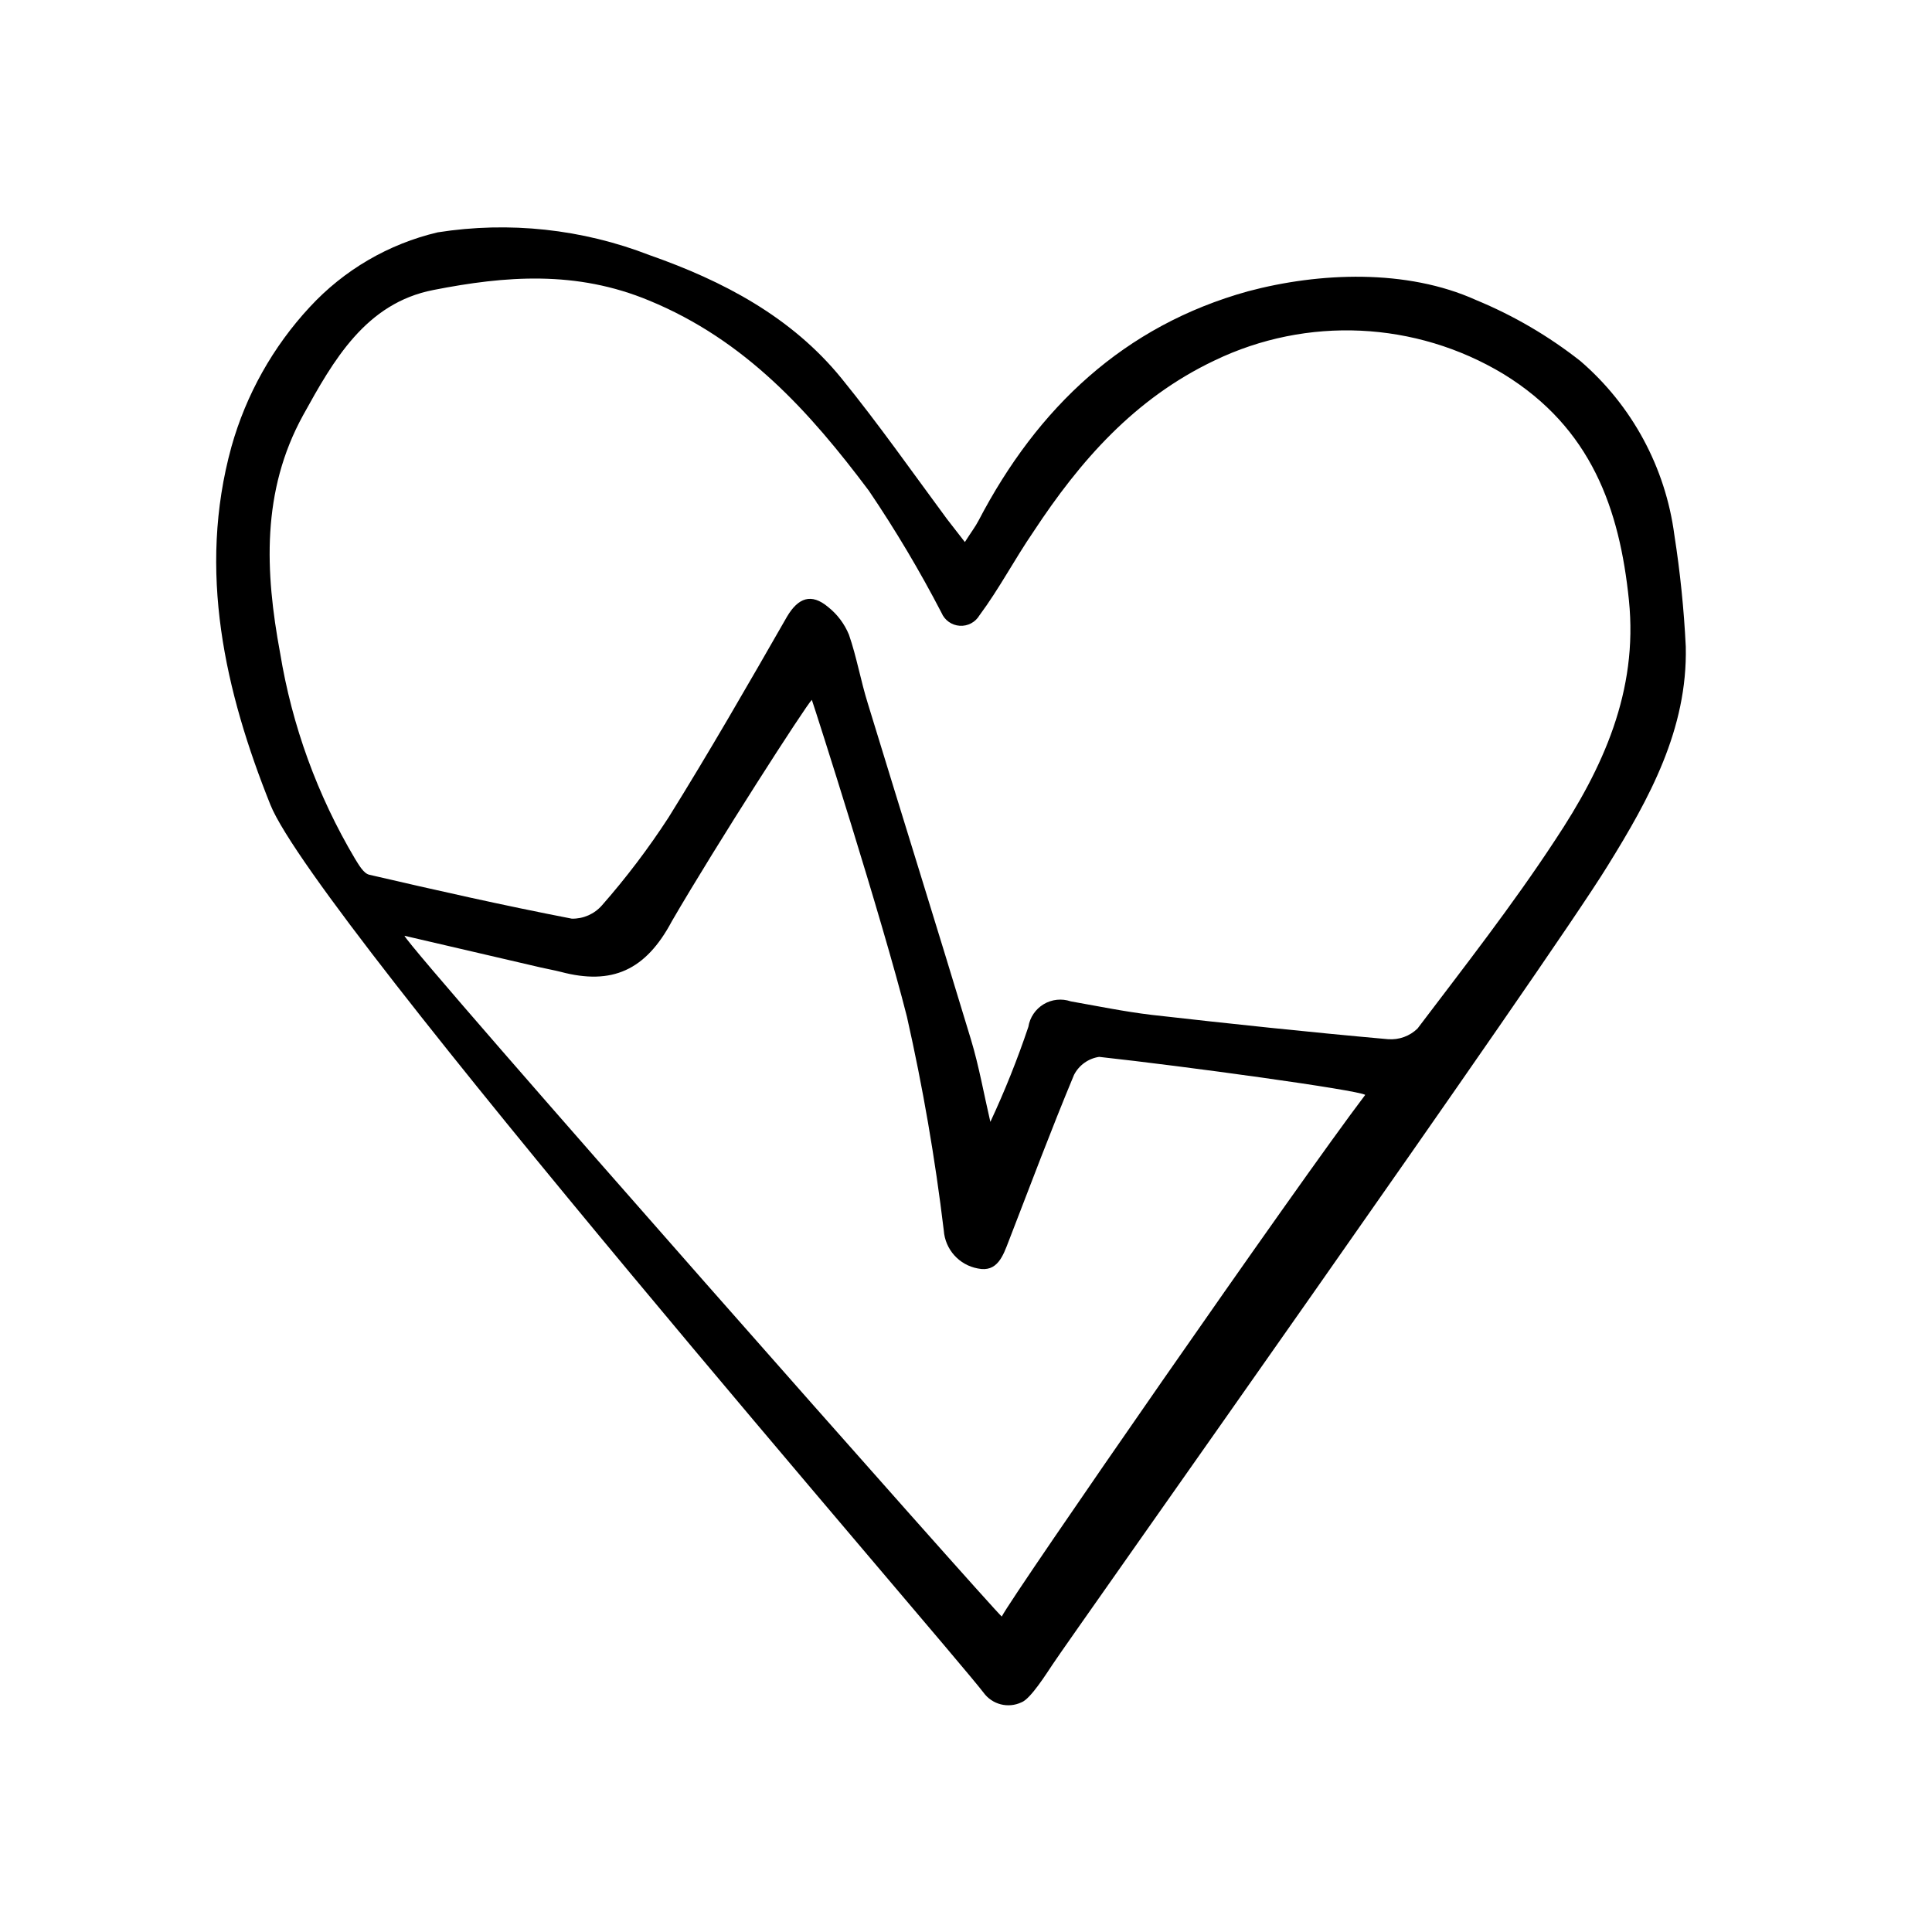 <?xml version="1.0" encoding="UTF-8"?>
<!-- Uploaded to: SVG Repo, www.svgrepo.com, Generator: SVG Repo Mixer Tools -->
<svg fill="#000000" width="800px" height="800px" version="1.1" viewBox="144 144 512 512" xmlns="http://www.w3.org/2000/svg">
 <path d="m399.7 287.65c1.562-2.469 2.769-4.031 3.629-5.691 15.617-29.926 38.543-51.641 71.391-60.758 18.895-5.039 42.066-5.996 60.457 2.316 9.918 4.094 19.227 9.535 27.656 16.172 13.68 11.785 22.535 28.195 24.891 46.098 1.531 9.797 2.543 19.668 3.023 29.574 0.504 21.867-9.672 40.305-20.707 58.09-15.418 25.191-142.48 204.6-147.06 211.6-1.562 2.316-5.844 9.168-8.262 10.078v-0.004c-3.539 1.691-7.781 0.609-10.078-2.57-9.672-12.645-176.99-205.35-188.98-235.28-11.992-29.926-19.398-61.969-10.328-94.867v-0.004c3.879-13.816 10.992-26.508 20.754-37.027 9.074-9.836 20.883-16.73 33.906-19.801 18.934-2.977 38.312-0.891 56.176 6.047 19.398 6.801 37.586 16.324 50.883 32.695 9.777 12.043 18.645 24.688 27.914 37.234 1.359 1.762 2.719 3.473 4.734 6.094zm6.75 153.66 0.004 0.004c3.824-8.203 7.191-16.613 10.074-25.191 0.398-2.496 1.879-4.688 4.047-5.992 2.164-1.301 4.797-1.578 7.188-0.758 7.152 1.258 14.207 2.719 21.41 3.578 20.859 2.367 41.766 4.586 62.676 6.449v-0.004c2.887 0.227 5.734-0.801 7.809-2.82 12.445-16.426 25.191-32.746 36.426-49.879 12.695-19.094 22.066-39.5 19.598-63.633-2.469-24.129-9.926-45.641-33.25-59.949-23.289-14.031-52.082-15.379-76.578-3.578-21.211 10.078-35.668 26.652-47.961 45.344-5.039 7.356-9.07 15.113-14.309 22.168h-0.004c-1.074 1.848-3.106 2.926-5.238 2.789-2.137-0.141-4.008-1.473-4.836-3.445-5.781-11.145-12.207-21.945-19.246-32.344-15.668-20.906-32.746-39.902-58.191-50.383-19.348-8.062-38.188-6.551-57.184-2.82-17.984 3.477-26.551 18.691-34.562 33.199-11.082 20.152-10.078 41.516-6.098 62.977h0.004c3.148 19.27 9.883 37.777 19.852 54.562 1.008 1.613 2.266 3.879 3.777 4.231 17.836 4.133 35.668 8.16 53.656 11.637v0.004c3.062 0.07 5.996-1.223 8.012-3.527 6.434-7.32 12.324-15.102 17.633-23.273 10.883-17.48 21.109-35.266 31.387-53.203 2.973-5.039 6.449-6.348 10.934-2.57 2.422 1.926 4.312 4.441 5.492 7.305 2.066 5.945 3.125 12.242 5.039 18.34 9.07 29.676 18.34 59.297 27.305 88.973 2.117 7.004 3.426 14.461 5.141 21.816zm99.352-7.152c-1.965-1.309-47.961-7.609-70.535-10.078l0.004 0.004c-2.859 0.43-5.336 2.211-6.652 4.785-6.047 14.508-11.586 29.27-17.281 43.984-1.512 3.93-3.023 8.414-8.211 7.305-4.953-0.91-8.664-5.055-9.016-10.078-2.289-19.047-5.551-37.965-9.777-56.68-6.602-26.098-24.285-81.367-25.191-83.934-1.512 1.41-25.191 38.188-37.082 58.645-6.953 13.098-15.922 17.027-29.422 13.453-1.762-0.453-3.527-0.754-5.289-1.16l-36.172-8.414c2.57 5.039 157.29 180.06 158.3 180.41 2.973-5.844 78.594-114.92 96.328-138.25z"/>
</svg>